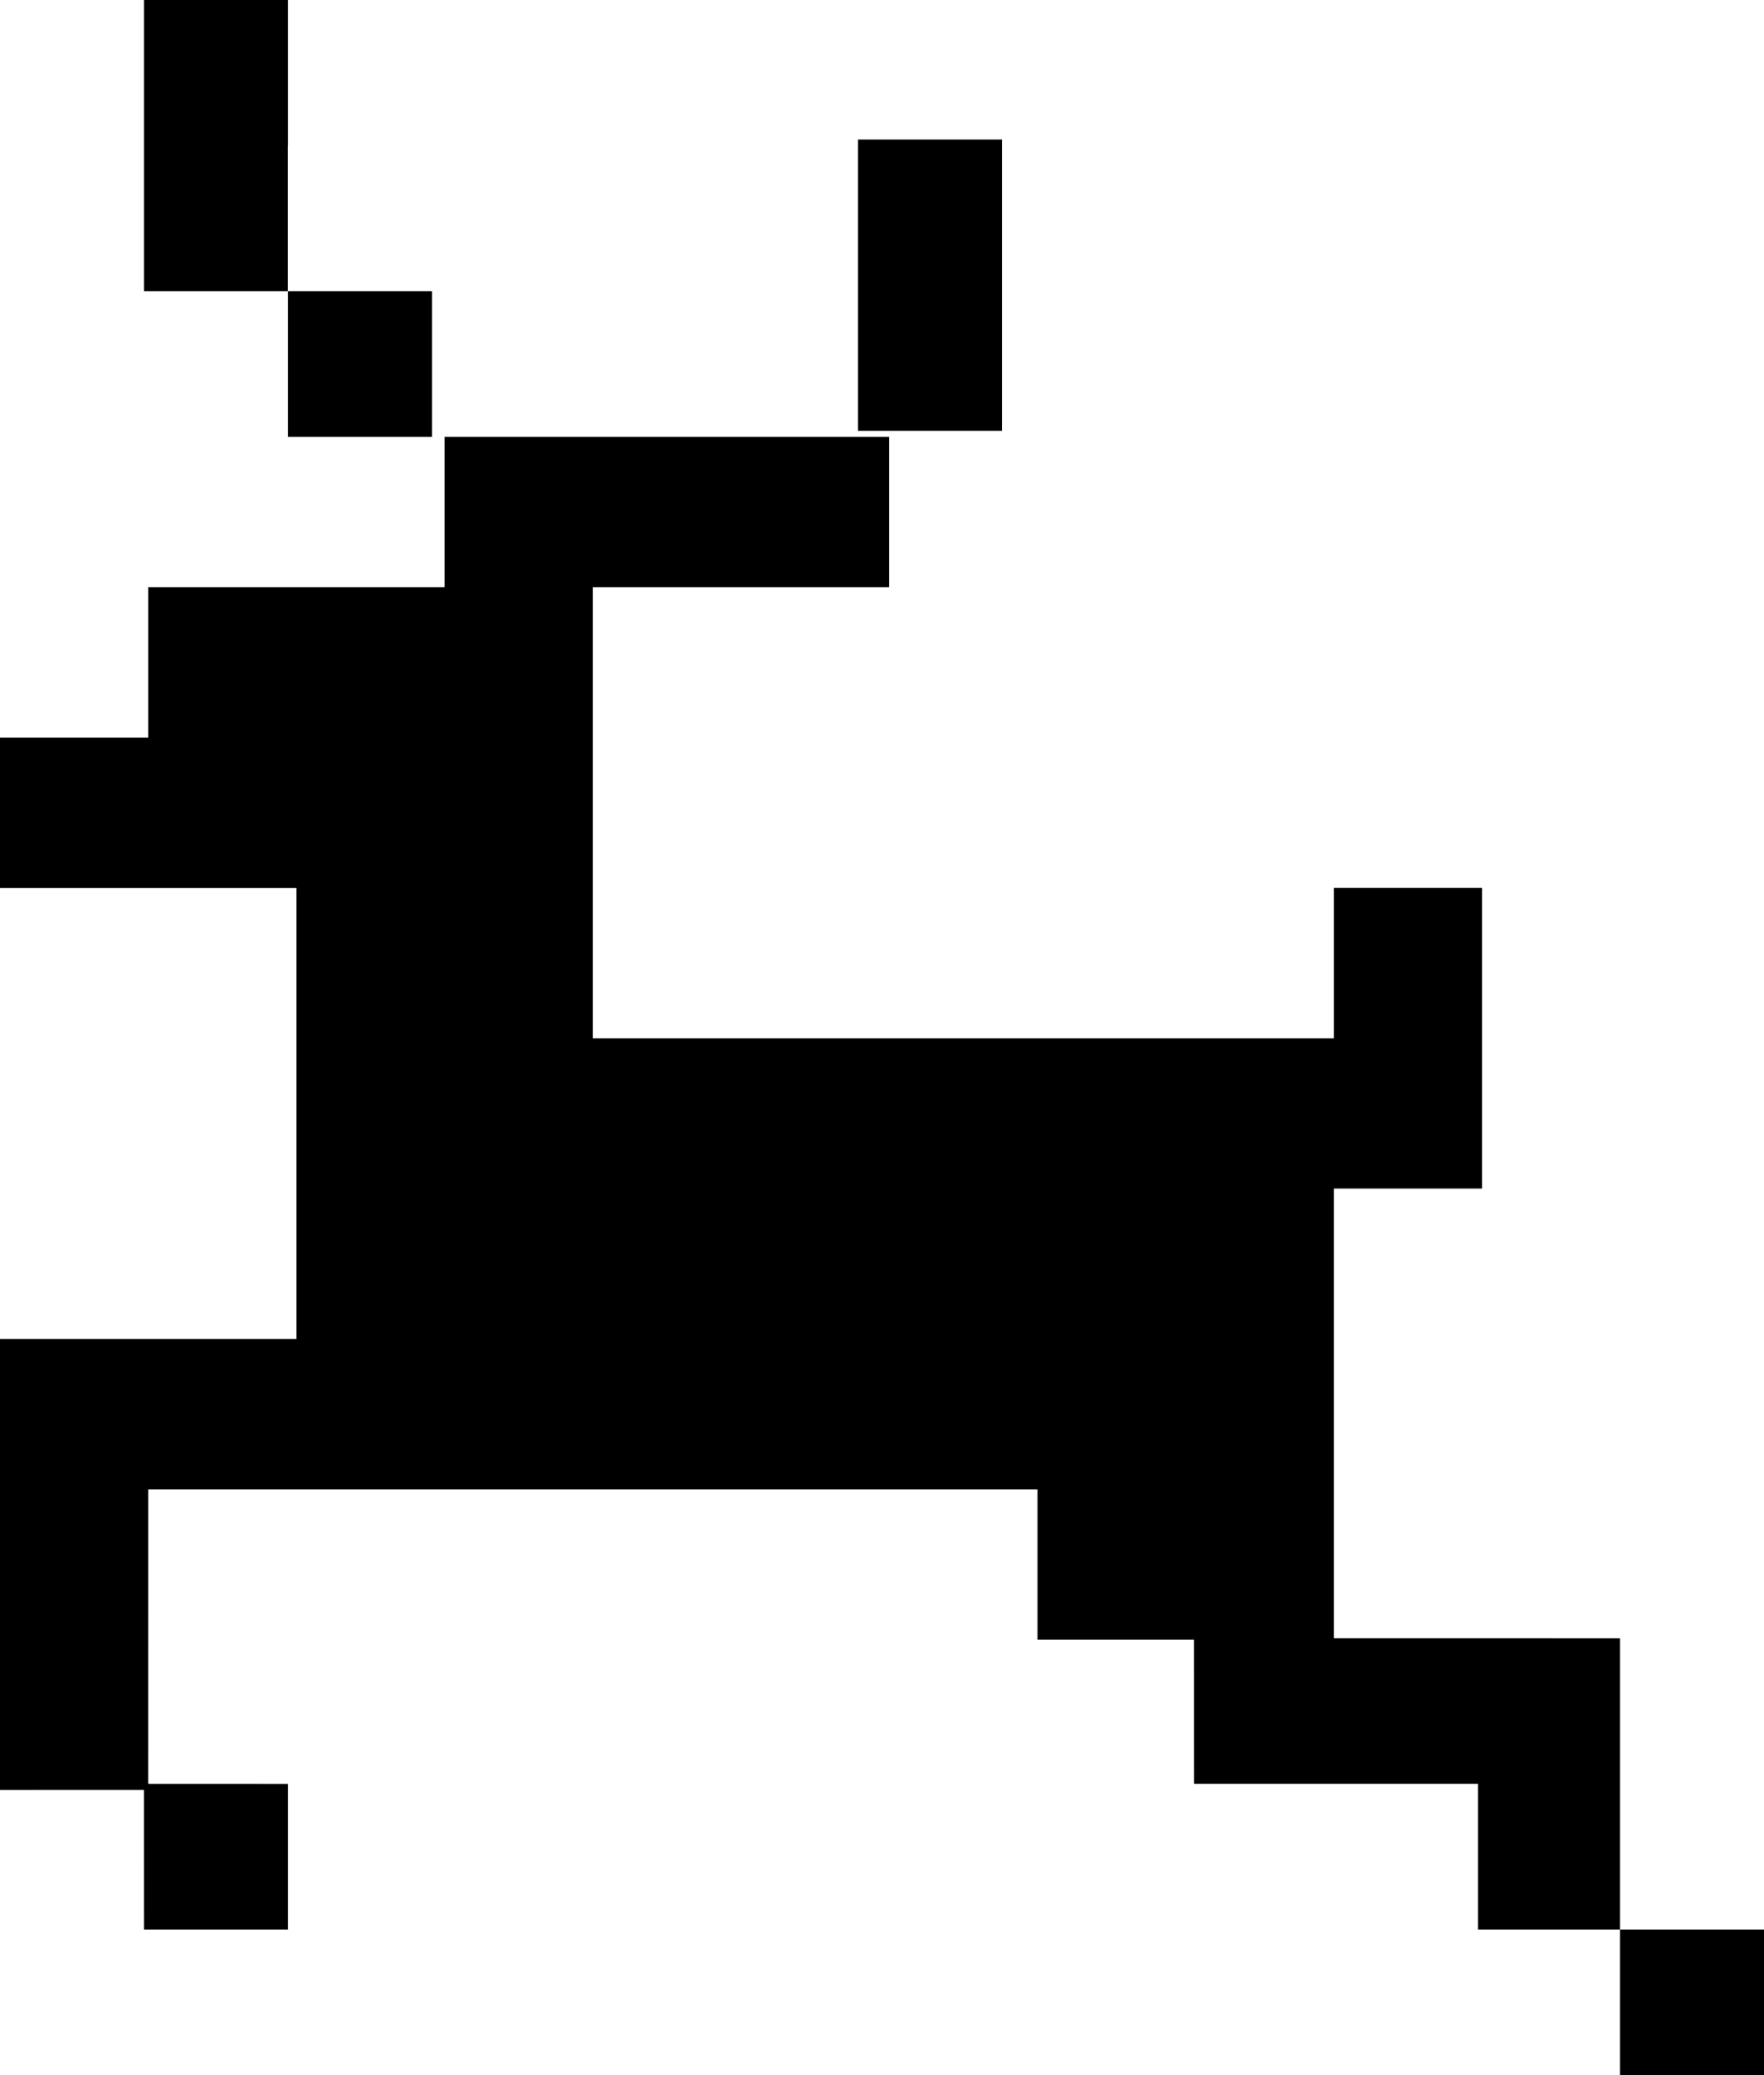 <svg width="34px" height="40px" viewBox="0 0 34 40" version="1.1" xmlns="http://www.w3.org/2000/svg" xmlns:xlink="http://www.w3.org/1999/xlink">
    <g id="Symbols" stroke="none" stroke-width="1" fill="none" fill-rule="evenodd">
        <g id="Menu" transform="translate(-120, -24)" fill="#000000">
            <path d="M154,61.193 L154,64 L151.224,64 L151.224,61.193 L154,61.193 Z M137.138,32.421 L137.138,35.319 L131.425,35.319 L131.425,44.016 L145.71,44.016 L145.71,41.116 L148.565,41.116 L148.565,46.911 L145.71,46.911 L145.71,55.578 L151.224,55.579 L151.224,61.193 L148.487,61.193 L148.487,58.384 L143.014,58.384 L143.013,55.607 L139.997,55.607 L139.997,52.71 L122.857,52.71 L122.856,58.385 L125.551,58.386 L125.551,61.193 L122.776,61.193 L122.775,58.502 L120,58.503 L120,49.809 L125.714,49.809 L125.714,41.118 L120,41.118 L120,38.218 L122.857,38.218 L122.857,35.319 L128.57,35.319 L128.57,32.421 L137.138,32.421 Z M128.327,29.614 L128.327,32.421 L125.551,32.421 L125.551,29.614 L128.327,29.614 Z M139.313,26.69 L139.313,32.304 L136.537,32.304 L136.537,26.69 L139.313,26.69 Z M125.551,24 L125.551,26.808 L125.548,26.808 L125.548,29.614 L122.776,29.614 L122.776,24 L125.551,24 Z" id="Combined-Shape"></path>
        </g>
    </g>
</svg>
